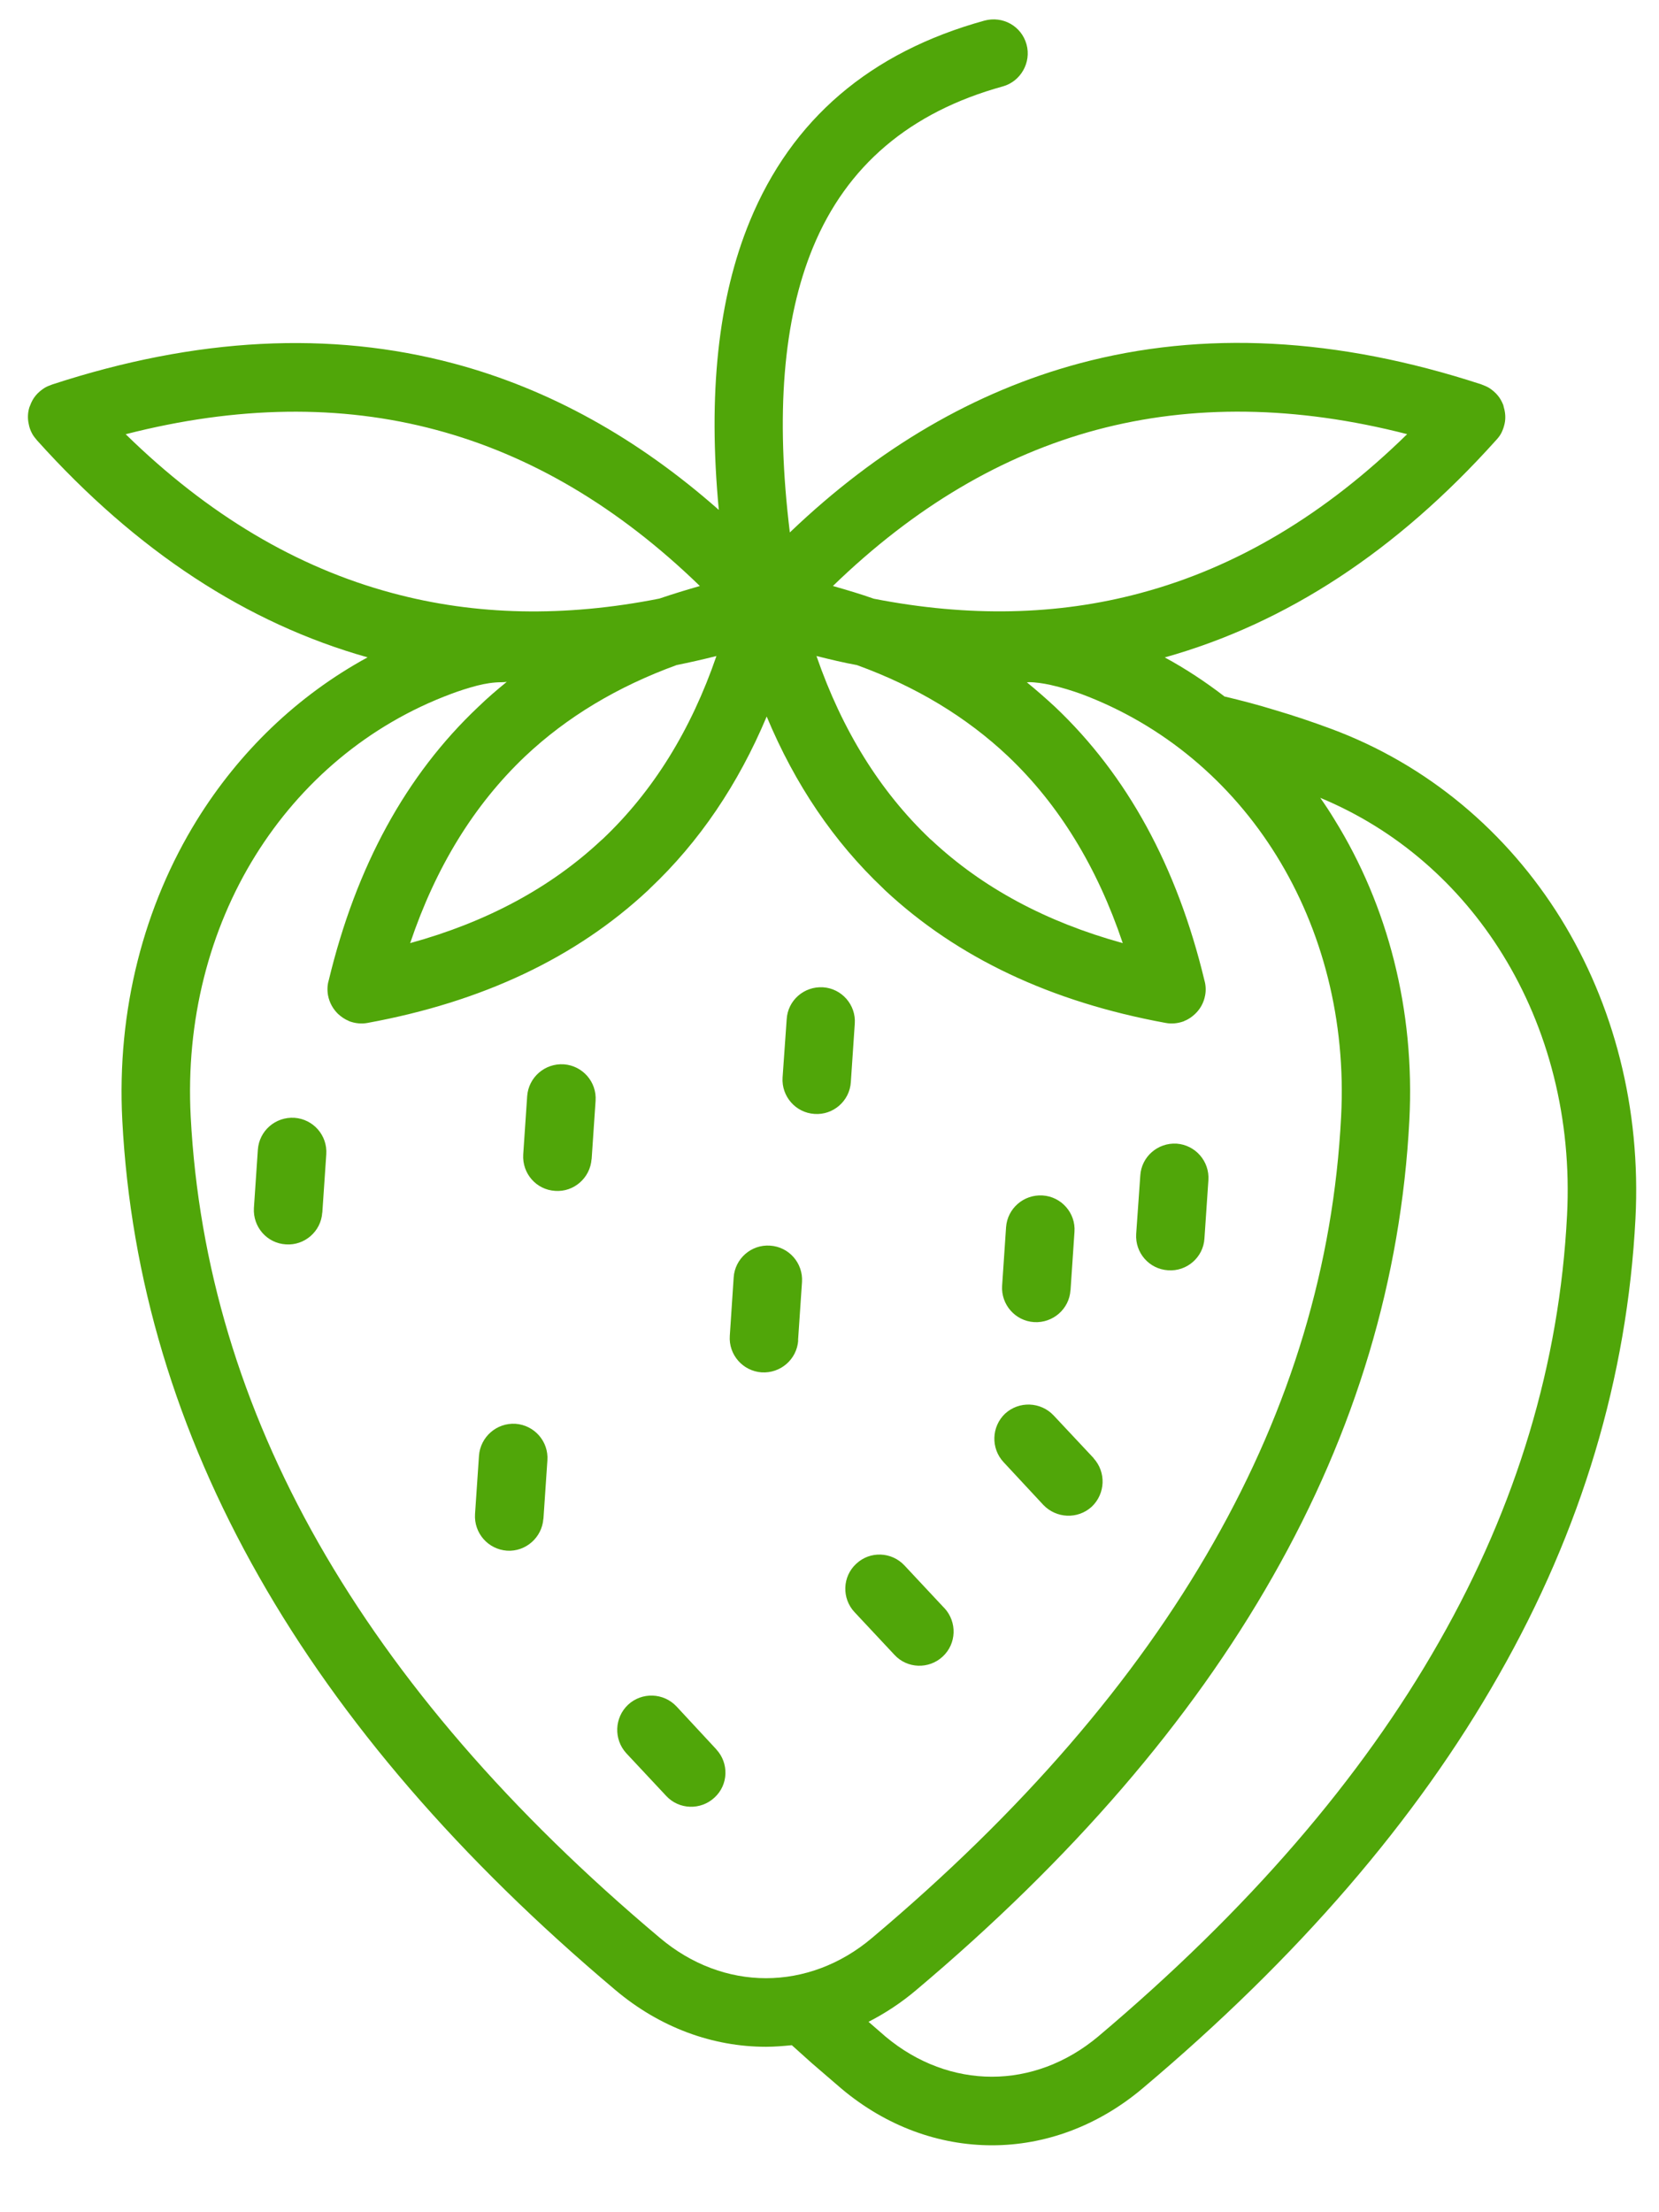 <svg width="21" height="28" viewBox="0 0 21 28" fill="none" xmlns="http://www.w3.org/2000/svg">
<path d="M13.018 8.636H12.998C13.12 8.735 13.238 8.839 13.354 8.946C14.268 9.811 14.899 10.966 15.246 12.409C15.263 12.467 15.267 12.534 15.255 12.597C15.238 12.692 15.192 12.773 15.127 12.834C15.09 12.869 15.046 12.901 14.994 12.921L14.983 12.927C14.91 12.953 14.832 12.962 14.754 12.947C13.302 12.681 12.119 12.122 11.204 11.269L11.178 11.243C10.556 10.655 10.064 9.93 9.705 9.069C9.344 9.928 8.852 10.655 8.229 11.243L8.203 11.269C7.289 12.122 6.105 12.681 4.653 12.947C4.575 12.962 4.497 12.953 4.425 12.927L4.413 12.921C4.364 12.901 4.318 12.869 4.28 12.834C4.217 12.773 4.17 12.693 4.152 12.597C4.141 12.534 4.143 12.467 4.161 12.409C4.508 10.966 5.139 9.811 6.053 8.948C6.169 8.835 6.291 8.731 6.415 8.63C6.392 8.633 6.372 8.635 6.348 8.635C6.247 8.635 6.14 8.652 6.039 8.678C5.917 8.71 5.805 8.747 5.712 8.782C4.662 9.173 3.809 9.902 3.232 10.83C2.65 11.767 2.35 12.917 2.414 14.135C2.512 16.007 3.05 17.804 4.031 19.529C5.021 21.268 6.459 22.935 8.351 24.526C8.754 24.867 9.225 25.038 9.696 25.038C10.165 25.038 10.64 24.867 11.041 24.526C12.931 22.935 14.372 21.267 15.359 19.529C16.34 17.808 16.881 16.007 16.976 14.135C17.04 12.915 16.739 11.768 16.158 10.83C15.583 9.901 14.728 9.172 13.682 8.782C13.578 8.745 13.442 8.701 13.297 8.669C13.205 8.649 13.106 8.634 13.019 8.634L13.018 8.636ZM10.77 13.697C10.755 13.934 10.548 14.116 10.31 14.099C10.071 14.084 9.891 13.876 9.906 13.639L9.958 12.901C9.972 12.661 10.178 12.482 10.418 12.496C10.655 12.511 10.837 12.719 10.82 12.956L10.77 13.697ZM15.246 15.676C15.232 15.913 15.024 16.095 14.786 16.078C14.547 16.063 14.367 15.858 14.382 15.618L14.434 14.88C14.448 14.64 14.656 14.461 14.894 14.475C15.131 14.492 15.313 14.698 15.296 14.939L15.246 15.677L15.246 15.676ZM13.842 18.456C14.004 18.633 13.993 18.905 13.82 19.07C13.643 19.232 13.371 19.22 13.206 19.047L12.703 18.506C12.541 18.332 12.549 18.057 12.723 17.892C12.9 17.73 13.174 17.742 13.337 17.915L13.844 18.456H13.842ZM6.878 19.223C6.861 19.46 6.655 19.642 6.418 19.627C6.178 19.61 5.998 19.404 6.013 19.164L6.063 18.426C6.08 18.188 6.286 18.006 6.526 18.021C6.764 18.038 6.946 18.244 6.929 18.484L6.879 19.223H6.878ZM7.488 14.671C7.471 14.908 7.265 15.09 7.028 15.073C6.788 15.059 6.609 14.853 6.623 14.613L6.673 13.875C6.69 13.636 6.896 13.456 7.137 13.471C7.374 13.488 7.556 13.693 7.539 13.934L7.489 14.672L7.488 14.671ZM13.55 16.331C13.535 16.569 13.327 16.748 13.09 16.734C12.85 16.719 12.67 16.511 12.685 16.274L12.735 15.533C12.752 15.296 12.957 15.116 13.198 15.131C13.436 15.146 13.618 15.354 13.601 15.591L13.551 16.331H13.55ZM10.104 16.965C10.087 17.205 9.881 17.385 9.64 17.37C9.403 17.353 9.221 17.147 9.238 16.907L9.287 16.169C9.302 15.931 9.51 15.749 9.748 15.766C9.987 15.781 10.167 15.987 10.152 16.226L10.102 16.964L10.104 16.965ZM11.955 20.354C12.117 20.53 12.109 20.805 11.932 20.968C11.758 21.129 11.484 21.121 11.322 20.945L10.816 20.404C10.654 20.23 10.662 19.955 10.838 19.793C11.012 19.628 11.287 19.64 11.449 19.814L11.955 20.355V20.354ZM9.067 22.142C9.229 22.316 9.221 22.591 9.044 22.752C8.87 22.914 8.596 22.906 8.434 22.732L7.928 22.191C7.766 22.014 7.777 21.74 7.95 21.577C8.124 21.415 8.399 21.423 8.564 21.599L9.067 22.141V22.142ZM9.07 8.303C8.9 8.346 8.731 8.384 8.564 8.418C7.815 8.691 7.175 9.075 6.648 9.572C6.001 10.186 5.517 10.973 5.192 11.937C6.162 11.67 6.969 11.236 7.611 10.635L7.631 10.618C8.266 10.016 8.746 9.243 9.069 8.303L9.07 8.303ZM8.347 7.576C8.514 7.519 8.686 7.467 8.859 7.417C7.832 6.421 6.721 5.762 5.52 5.441C4.311 5.117 3 5.135 1.591 5.496C2.63 6.513 3.756 7.183 4.968 7.507C6.022 7.791 7.148 7.814 8.348 7.576L8.347 7.576ZM10.847 8.418C10.677 8.387 10.506 8.346 10.335 8.303C10.66 9.243 11.14 10.016 11.773 10.618L11.793 10.635C12.435 11.236 13.243 11.67 14.212 11.937C13.888 10.974 13.405 10.184 12.76 9.572C12.233 9.075 11.597 8.69 10.847 8.418L10.847 8.418ZM10.543 7.417C10.72 7.467 10.894 7.519 11.061 7.578C12.259 7.812 13.385 7.79 14.438 7.506C15.651 7.182 16.776 6.51 17.812 5.495C16.406 5.134 15.095 5.117 13.883 5.44C12.685 5.761 11.574 6.418 10.544 7.416L10.543 7.417ZM15.494 8.814C15.714 8.866 15.931 8.923 16.141 8.988C16.375 9.057 16.61 9.136 16.842 9.222C18.075 9.678 19.079 10.533 19.756 11.624C20.427 12.709 20.774 14.028 20.702 15.426C20.598 17.434 20.021 19.362 18.971 21.204C17.933 23.033 16.428 24.778 14.46 26.435C13.893 26.912 13.225 27.153 12.557 27.153C11.886 27.153 11.218 26.913 10.65 26.435L10.277 26.114L10.023 25.886C9.913 25.897 9.803 25.906 9.696 25.906C9.025 25.906 8.357 25.666 7.79 25.188C5.822 23.53 4.317 21.785 3.279 19.957C2.231 18.114 1.652 16.187 1.548 14.179C1.476 12.782 1.823 11.462 2.494 10.377C3.027 9.518 3.761 8.806 4.653 8.32C3.123 7.889 1.728 6.975 0.469 5.574C0.446 5.545 0.422 5.519 0.405 5.485C0.383 5.444 0.37 5.404 0.363 5.363C0.348 5.294 0.351 5.222 0.372 5.155L0.381 5.133C0.398 5.086 0.421 5.043 0.453 5.005C0.482 4.97 0.52 4.938 0.56 4.912C0.592 4.892 0.624 4.88 0.662 4.866C2.485 4.27 4.181 4.183 5.748 4.602C6.949 4.923 8.067 5.543 9.099 6.454C8.96 4.99 9.09 3.774 9.49 2.802C10.022 1.509 11.014 0.661 12.461 0.261C12.693 0.198 12.93 0.33 12.994 0.562C13.057 0.79 12.921 1.031 12.693 1.094C11.519 1.418 10.717 2.098 10.291 3.131C9.912 4.049 9.816 5.251 9.998 6.739C11.118 5.668 12.339 4.956 13.662 4.6C15.227 4.181 16.922 4.268 18.748 4.864C18.783 4.878 18.817 4.89 18.85 4.91C18.89 4.936 18.928 4.968 18.957 5.003C18.989 5.04 19.012 5.084 19.029 5.127L19.035 5.153C19.055 5.22 19.061 5.292 19.046 5.361C19.037 5.402 19.024 5.442 19.003 5.483C18.986 5.515 18.963 5.544 18.937 5.572C17.677 6.976 16.28 7.89 14.744 8.321C15.011 8.466 15.26 8.631 15.497 8.813L15.494 8.814ZM10.994 25.59L11.208 25.776C11.612 26.115 12.085 26.285 12.556 26.285C13.025 26.285 13.496 26.115 13.901 25.776C15.791 24.181 17.232 22.515 18.219 20.776C19.2 19.054 19.741 17.254 19.836 15.382C19.899 14.163 19.599 13.015 19.018 12.077C18.474 11.198 17.681 10.5 16.712 10.098C16.775 10.187 16.836 10.28 16.894 10.376C17.566 11.461 17.912 12.78 17.84 14.178C17.736 16.187 17.16 18.114 16.11 19.956C15.071 21.785 13.566 23.53 11.599 25.187C11.408 25.349 11.205 25.482 10.994 25.59L10.994 25.59ZM4.079 15.348C4.064 15.585 3.856 15.767 3.619 15.75C3.38 15.736 3.2 15.53 3.214 15.29L3.264 14.552C3.281 14.312 3.487 14.133 3.728 14.148C3.965 14.165 4.147 14.37 4.13 14.611L4.08 15.349L4.079 15.348Z" fill="#50A609"/>
</svg>
